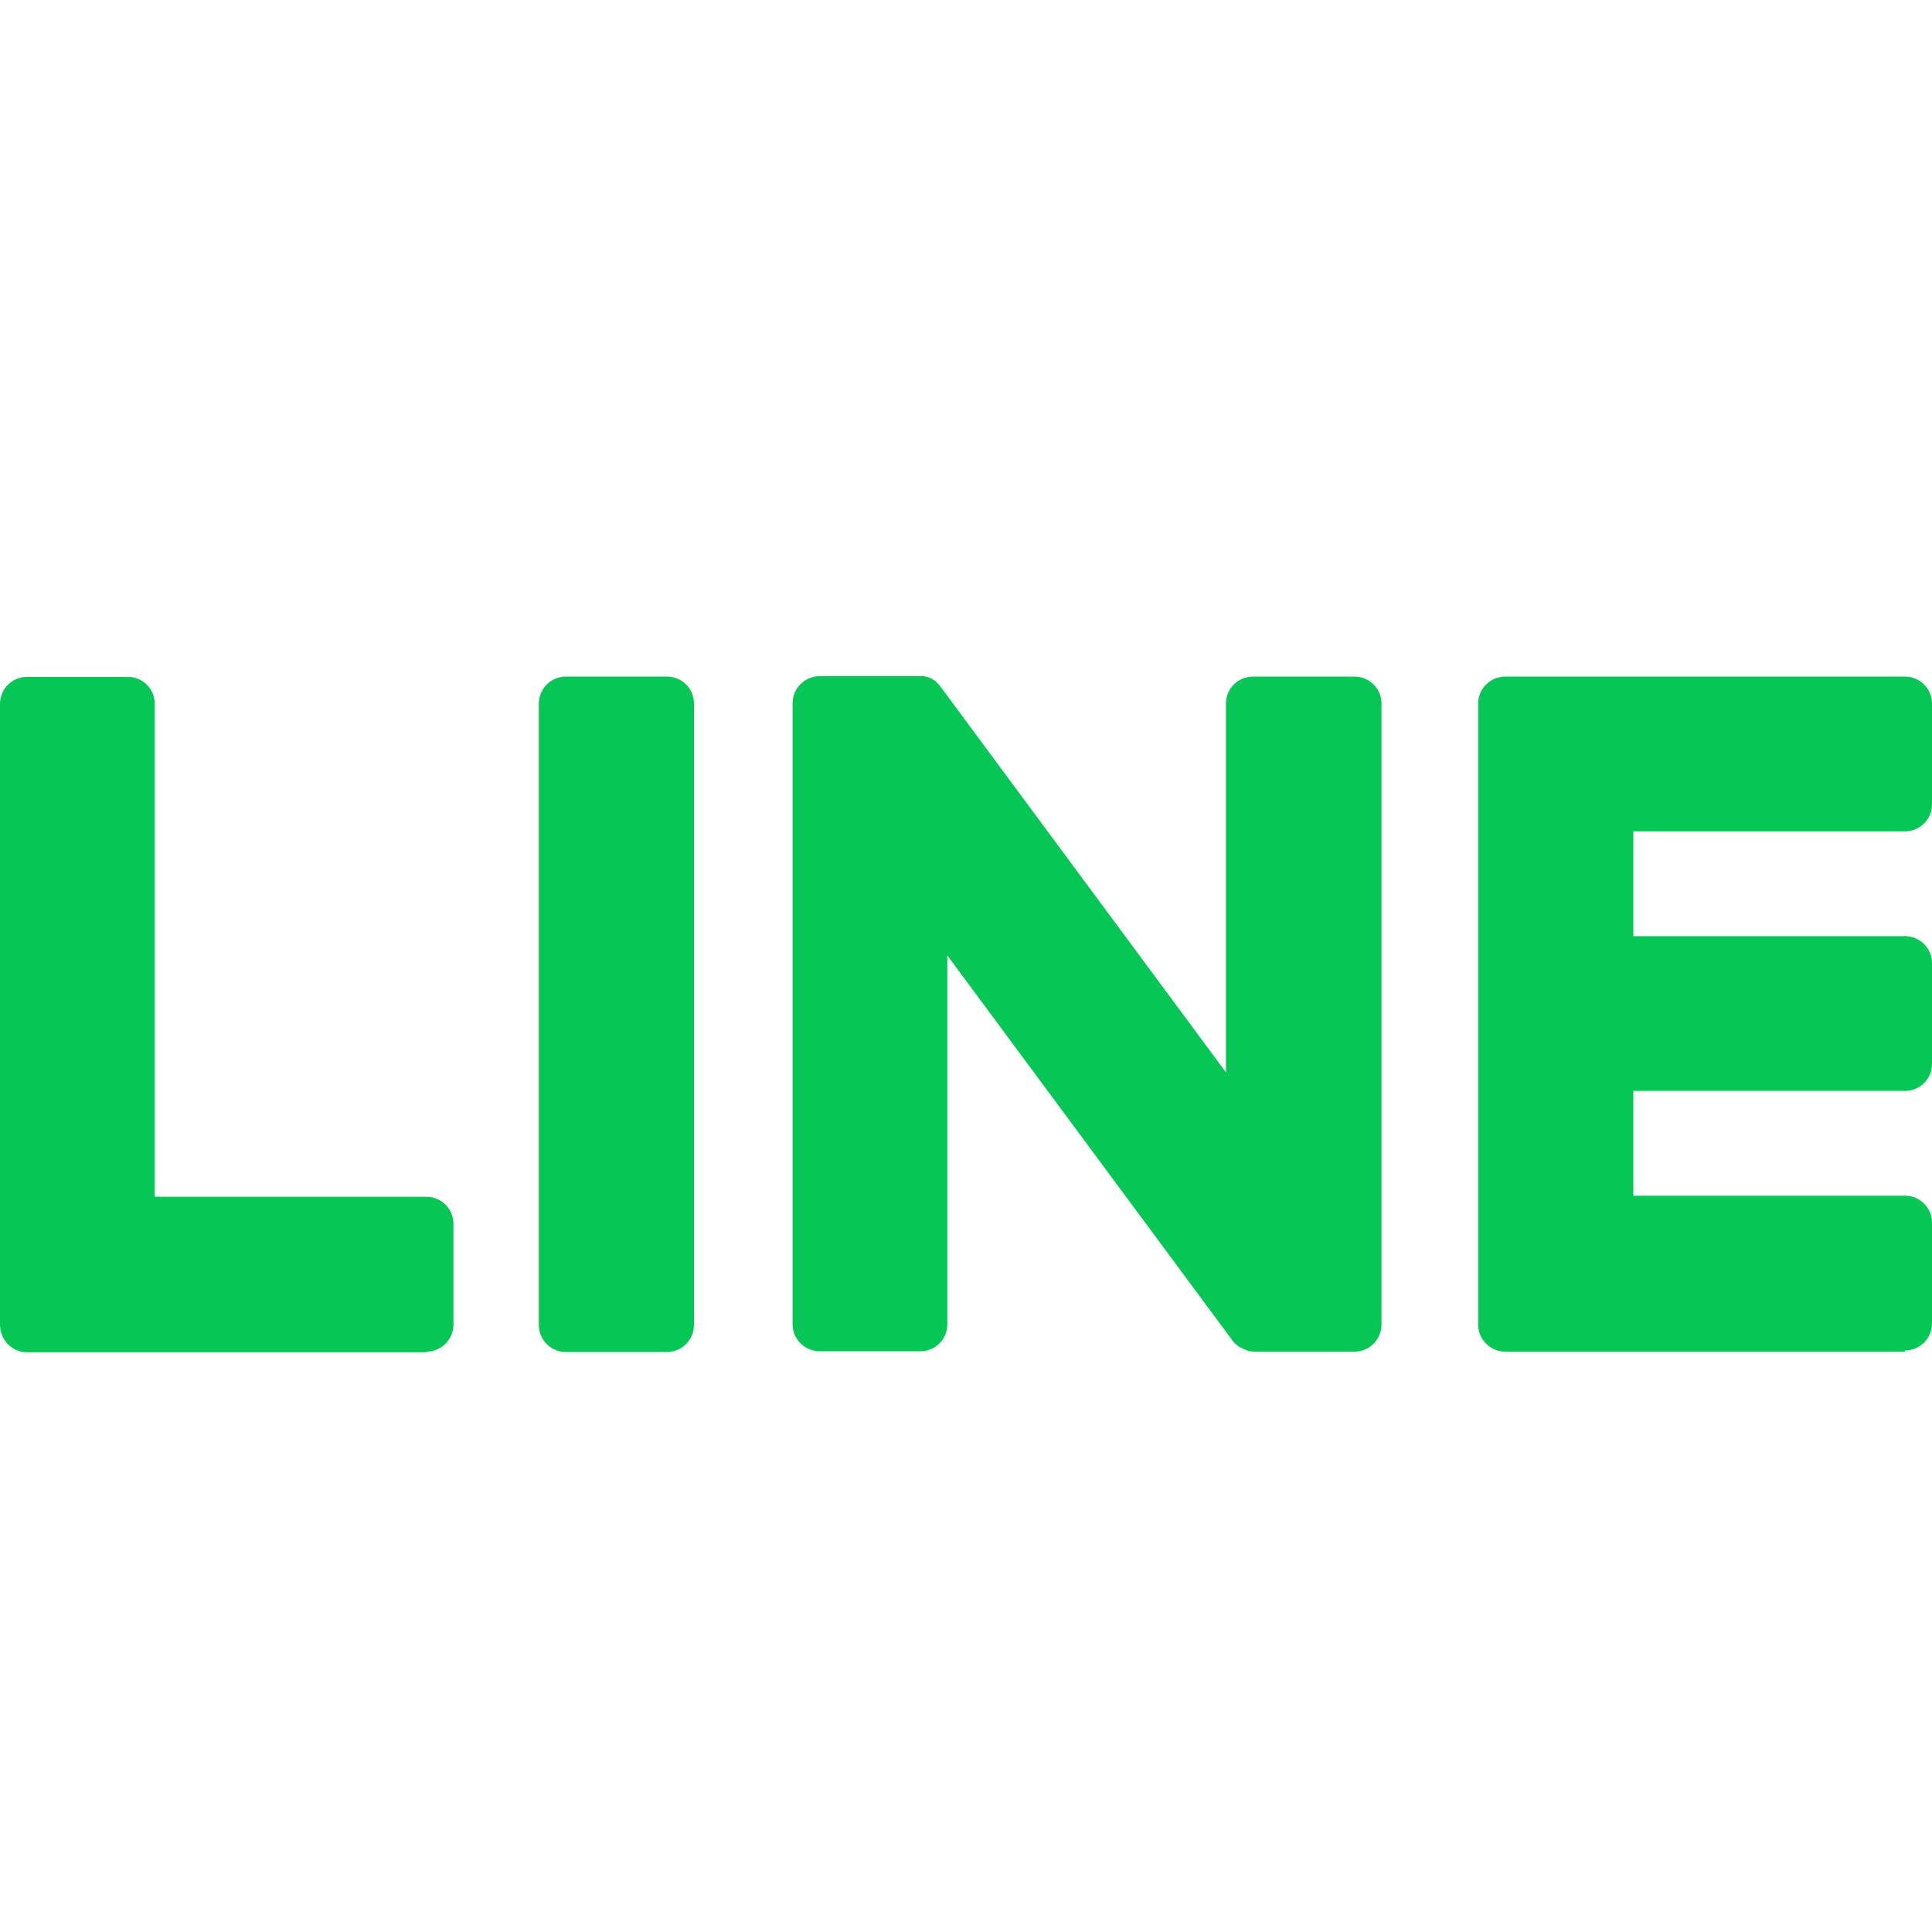 <svg width="20" height="20" viewBox="0 0 20 20" fill="none" xmlns="http://www.w3.org/2000/svg">
<path d="M19.72 13.992H15.582C15.427 13.992 15.302 13.867 15.302 13.712V7.291V7.284C15.302 7.129 15.427 7.004 15.582 7.004H19.72C19.875 7.004 20 7.129 20 7.284V8.327C20 8.482 19.875 8.606 19.72 8.606H16.908V9.691H19.72C19.875 9.691 20 9.816 20 9.971V11.014C20 11.169 19.875 11.293 19.72 11.293H16.908V12.378H19.72C19.875 12.378 20 12.503 20 12.658V13.701C20 13.856 19.875 13.98 19.72 13.98V13.992Z" fill="#06C755"/>
<path d="M4.414 13.992C4.569 13.992 4.694 13.867 4.694 13.712V12.669C4.694 12.514 4.569 12.389 4.414 12.389H1.602V7.287C1.602 7.132 1.478 7.007 1.323 7.007H0.28C0.125 7.007 0 7.132 0 7.287V13.712C0 13.87 0.125 13.999 0.28 13.999H4.418L4.414 13.992Z" fill="#06C755"/>
<path d="M6.905 7.004H5.858C5.703 7.004 5.578 7.129 5.578 7.284V13.716C5.578 13.87 5.703 13.996 5.858 13.996H6.905C7.059 13.996 7.184 13.87 7.184 13.716V7.284C7.184 7.129 7.059 7.004 6.905 7.004Z" fill="#06C755"/>
<path d="M14.014 7.004H12.97C12.816 7.004 12.691 7.128 12.691 7.283V11.101L9.751 7.128C9.751 7.128 9.735 7.11 9.728 7.098C9.728 7.098 9.717 7.083 9.713 7.079H9.709C9.709 7.079 9.698 7.064 9.694 7.06L9.686 7.053C9.686 7.053 9.675 7.045 9.671 7.042H9.664C9.664 7.042 9.652 7.03 9.649 7.026H9.641C9.641 7.026 9.63 7.019 9.626 7.015H9.618C9.618 7.015 9.607 7.008 9.599 7.008H9.588C9.588 7.008 9.577 7.004 9.573 7H9.562C9.562 7 9.55 7 9.546 7H8.485C8.33 7 8.205 7.125 8.205 7.28V13.708C8.205 13.863 8.33 13.988 8.485 13.988H9.528C9.683 13.988 9.807 13.863 9.807 13.708V9.891L12.751 13.867C12.77 13.897 12.797 13.92 12.823 13.939C12.823 13.939 12.835 13.95 12.842 13.95H12.85L12.865 13.961L12.88 13.969H12.887C12.887 13.969 12.899 13.977 12.906 13.98H12.91C12.933 13.988 12.959 13.992 12.982 13.992H14.021C14.176 13.992 14.301 13.867 14.301 13.712V7.283C14.301 7.128 14.176 7.004 14.021 7.004H14.014Z" fill="#06C755"/>
</svg>
